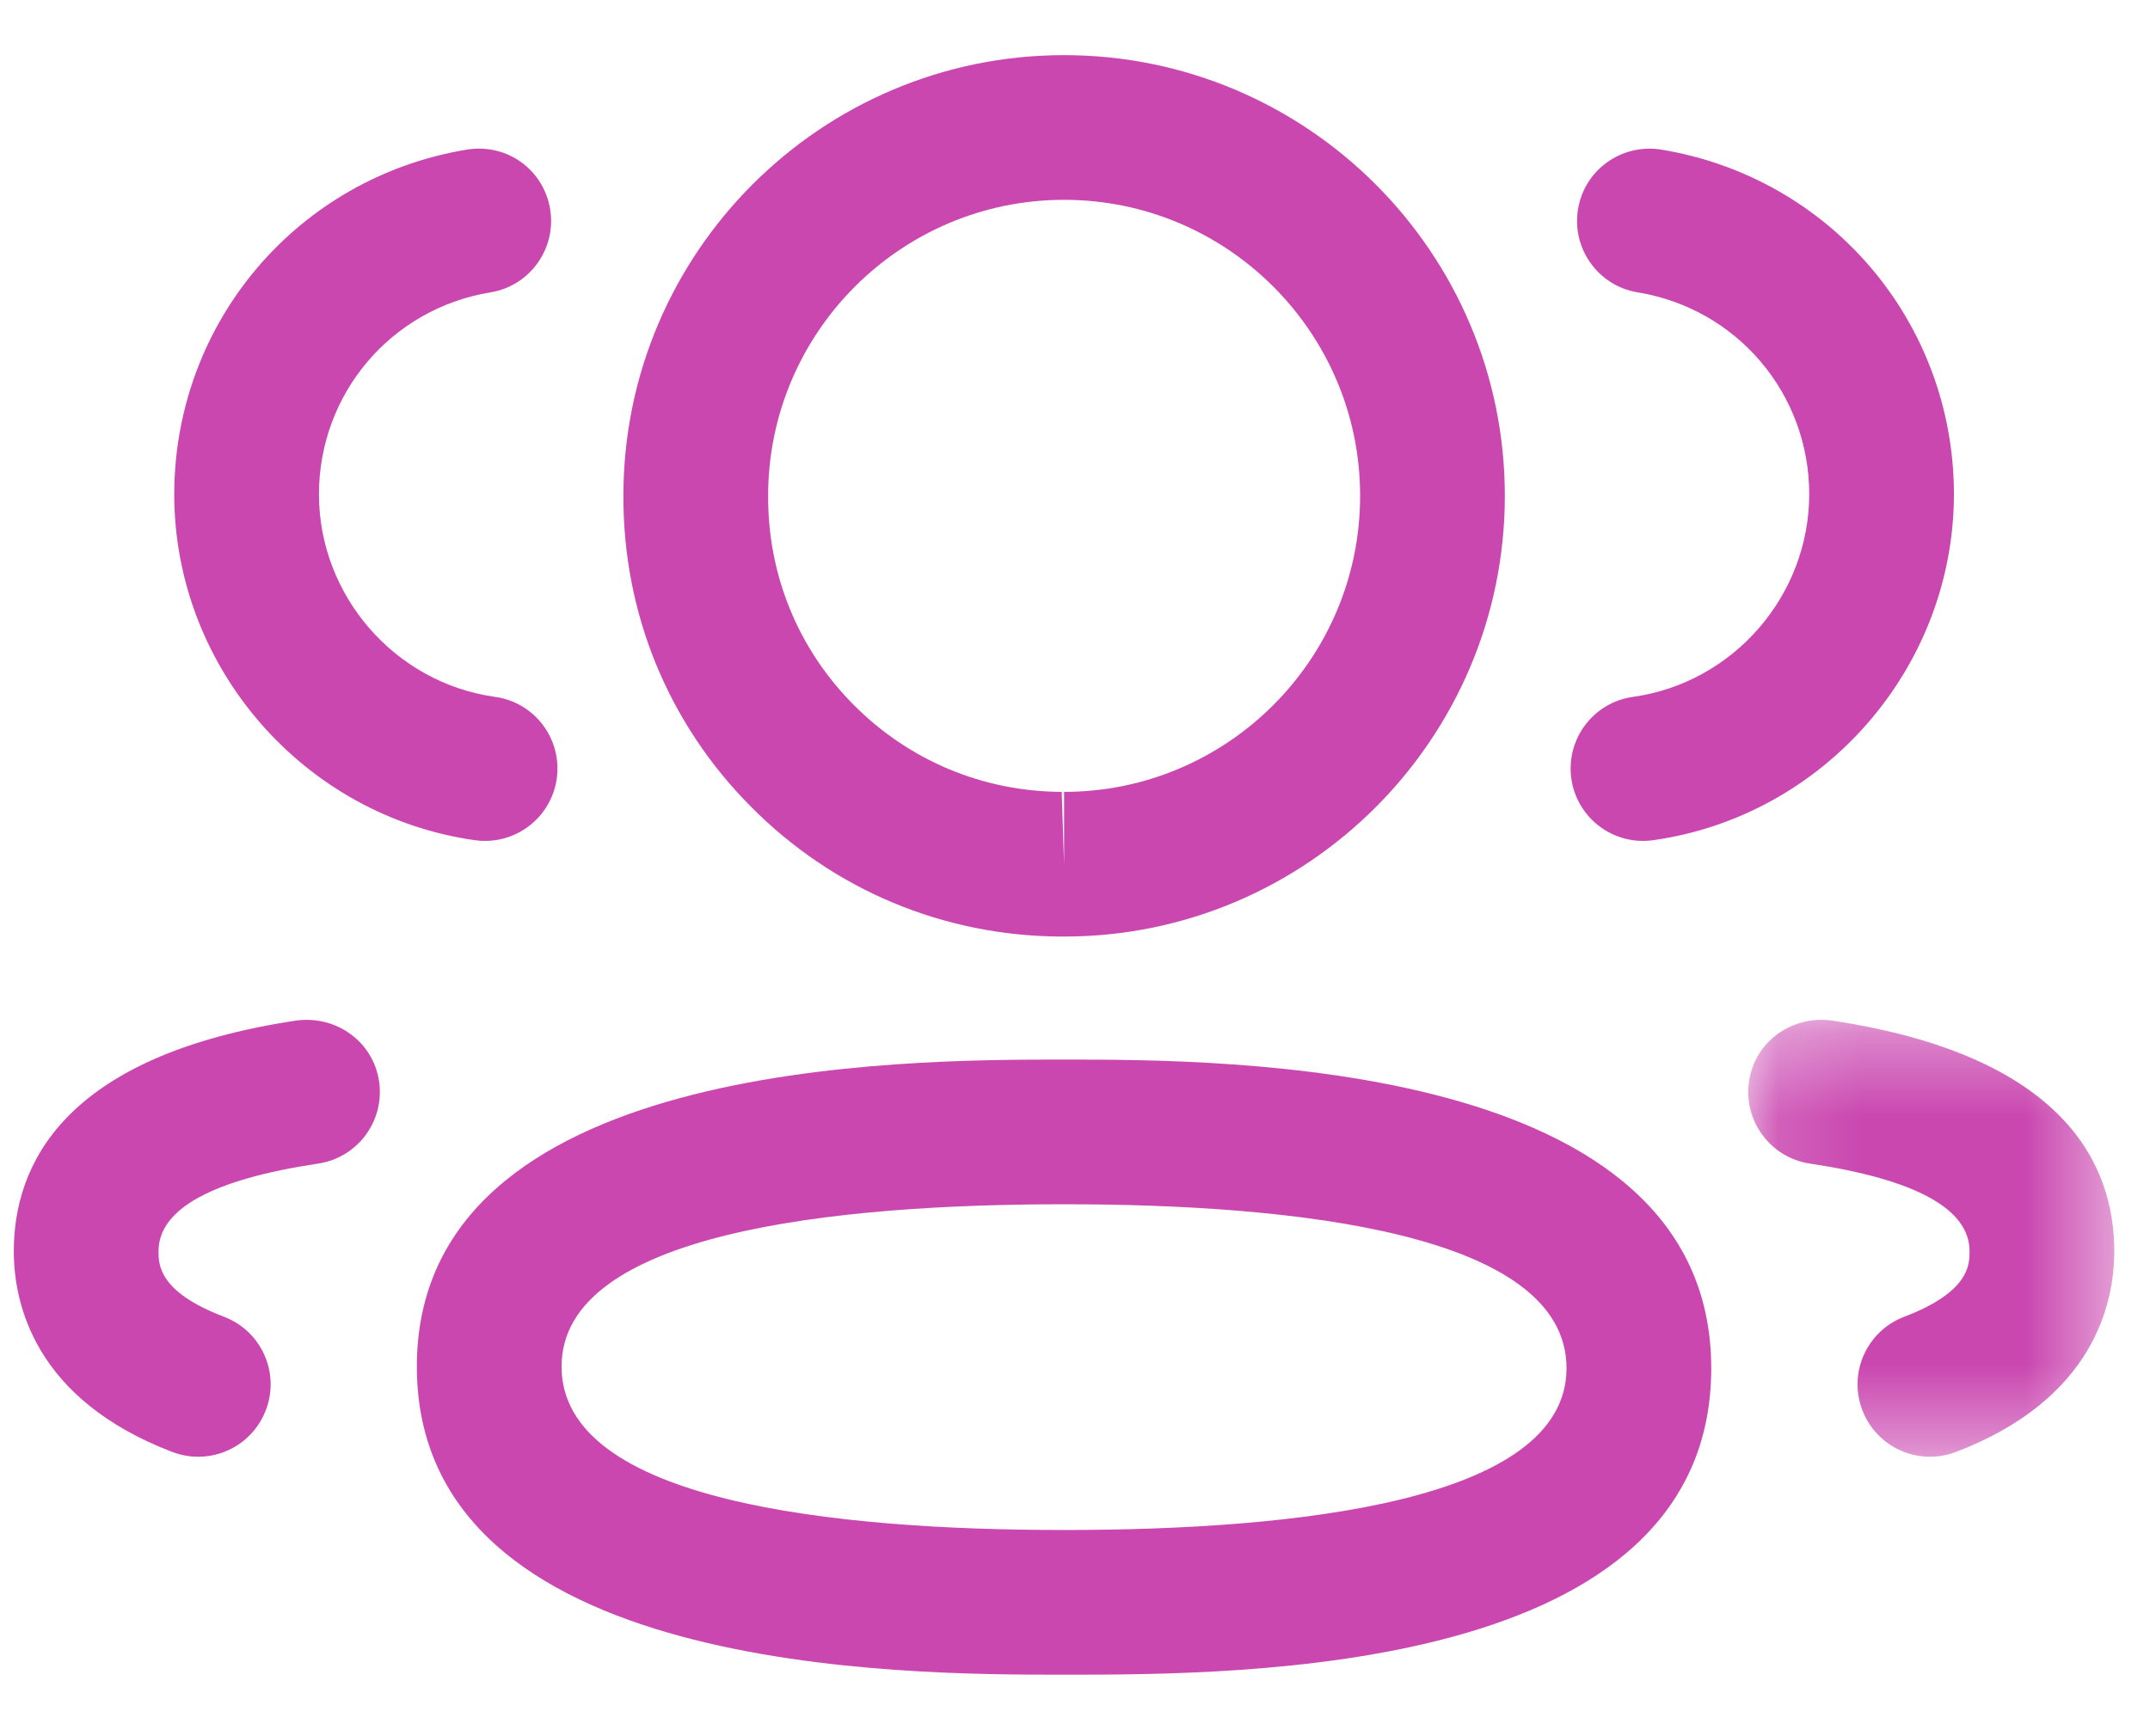  <svg
    width="26"
    height="21"
    viewBox="0 0 26 21"
    fill="none"
    xmlns="http://www.w3.org/2000/svg"
  >
    <path
      fillRule="evenodd"
      clipRule="evenodd"
      d="M19.868 10.171C19.439 10.171 19.064 9.855 19.002 9.417C18.936 8.938 19.268 8.496 19.748 8.429C20.961 8.259 21.877 7.206 21.879 5.979C21.879 4.762 21.007 3.733 19.804 3.536C19.328 3.458 19.005 3.008 19.083 2.53C19.162 2.053 19.609 1.734 20.088 1.809C22.14 2.147 23.629 3.901 23.629 5.981C23.625 8.076 22.06 9.872 19.989 10.163C19.948 10.169 19.908 10.171 19.868 10.171Z"
      fill="#CA47B0"
    />
    <mask
      id="mask0"
      mask-type="alpha"
      maskUnits="userSpaceOnUse"
      x="21"
      y="12"
      width="5"
      height="6"
    >
      <path
        fillRule="evenodd"
        clipRule="evenodd"
        d="M21.141 12.335H25.568V17.62H21.141V12.335Z"
        fill="white"
      />
    </mask>
    <g mask="url(#mask0)">
      <path
        fillRule="evenodd"
        clipRule="evenodd"
        d="M23.338 17.62C22.986 17.62 22.654 17.405 22.521 17.056C22.348 16.605 22.576 16.099 23.027 15.927C23.818 15.626 23.818 15.294 23.818 15.134C23.818 14.623 23.168 14.266 21.887 14.074C21.41 14.002 21.08 13.558 21.151 13.078C21.222 12.6 21.666 12.281 22.147 12.343C24.974 12.767 25.568 14.094 25.568 15.134C25.568 15.768 25.318 16.927 23.65 17.563C23.547 17.601 23.442 17.62 23.338 17.62Z"
        fill="#CA47B0"
      />
    </g>
    <path
      fillRule="evenodd"
      clipRule="evenodd"
      d="M12.868 14.566C10.096 14.566 6.791 14.907 6.791 16.529C6.791 18.163 10.096 18.506 12.868 18.506C15.64 18.506 18.944 18.167 18.944 16.549C18.944 14.911 15.64 14.566 12.868 14.566ZM12.868 20.256C10.932 20.256 5.041 20.256 5.041 16.529C5.041 12.816 10.932 12.816 12.868 12.816C14.803 12.816 20.694 12.816 20.694 16.549C20.694 20.256 15.009 20.256 12.868 20.256Z"
      fill="#CA47B0"
    />
    <path
      fillRule="evenodd"
      clipRule="evenodd"
      d="M12.868 2.417C10.894 2.417 9.289 4.023 9.289 5.997C9.285 6.954 9.651 7.849 10.322 8.524C10.993 9.2 11.887 9.574 12.839 9.578L12.868 10.453V9.578C14.842 9.578 16.448 7.972 16.448 5.997C16.448 4.023 14.842 2.417 12.868 2.417ZM12.868 11.328H12.836C11.413 11.323 10.08 10.765 9.081 9.757C8.08 8.751 7.533 7.414 7.539 5.994C7.539 3.058 9.929 0.667 12.868 0.667C15.808 0.667 18.198 3.058 18.198 5.997C18.198 8.936 15.808 11.328 12.868 11.328Z"
      fill="#CA47B0"
    />
    <path
      fillRule="evenodd"
      clipRule="evenodd"
      d="M5.867 10.171C5.827 10.171 5.786 10.169 5.746 10.163C3.675 9.872 2.111 8.076 2.107 5.984C2.107 3.901 3.597 2.147 5.648 1.809C6.139 1.732 6.574 2.056 6.653 2.53C6.731 3.008 6.408 3.458 5.932 3.536C4.729 3.733 3.857 4.762 3.857 5.981C3.859 7.206 4.775 8.26 5.987 8.429C6.467 8.496 6.799 8.938 6.733 9.417C6.671 9.855 6.296 10.171 5.867 10.171Z"
      fill="#CA47B0"
    />
    <path
      fillRule="evenodd"
      clipRule="evenodd"
      d="M2.398 17.62C2.294 17.62 2.189 17.601 2.086 17.563C0.417 16.926 0.167 15.767 0.167 15.134C0.167 14.095 0.761 12.767 3.589 12.343C4.071 12.282 4.512 12.6 4.584 13.078C4.655 13.558 4.325 14.002 3.848 14.074C2.567 14.266 1.917 14.623 1.917 15.134C1.917 15.294 1.917 15.625 2.709 15.927C3.161 16.099 3.388 16.605 3.215 17.056C3.082 17.405 2.75 17.62 2.398 17.62Z"
      fill="#CA47B0"
    />
  </svg>